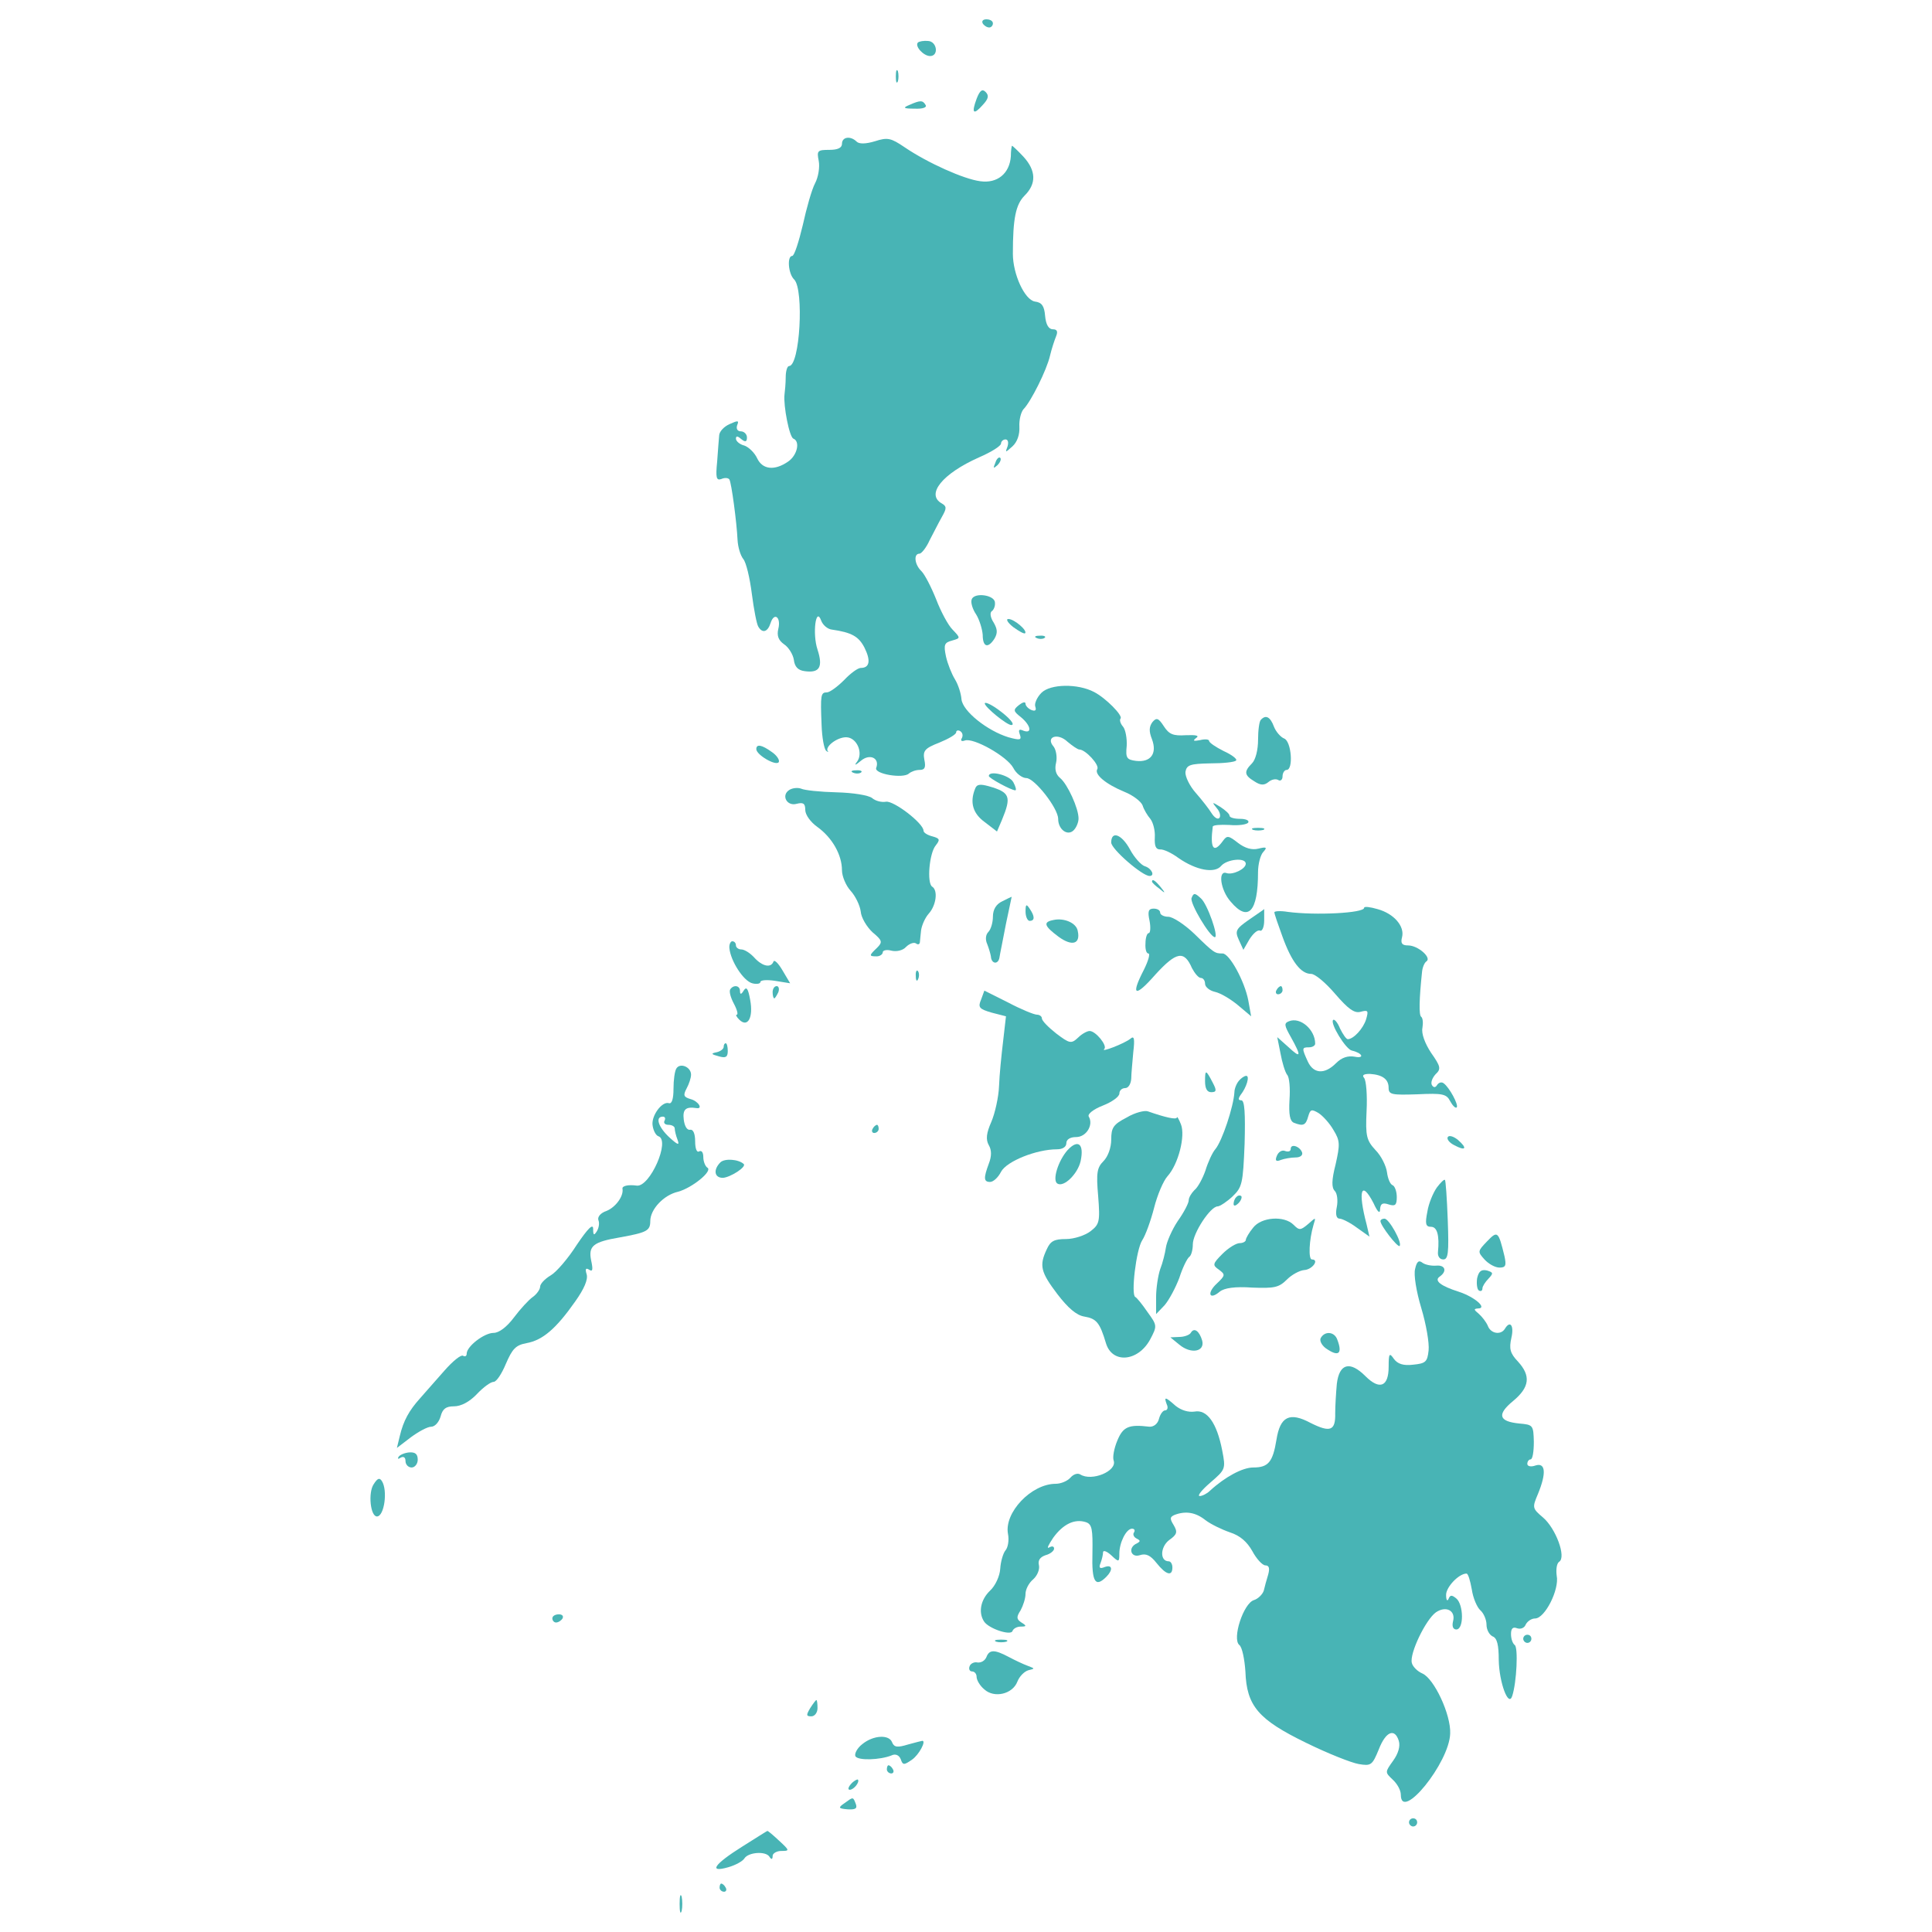 <svg xmlns="http://www.w3.org/2000/svg" width="1000" height="1000" viewBox="0 0 1000 1000" fill="none"><path d="M508.65 12.11C509.28 13.17 510.76 14.22 512.03 14.22C513.09 14.22 513.93 13.16 513.93 12.11C513.93 10.84 512.45 10 510.55 10C508.86 10 508.02 10.84 508.65 12.11Z" fill="#48B4B5"></path><path d="M475.081 22.04C473.391 23.94 478.041 29.01 481.411 29.01C486.051 29.01 485.001 21.41 480.351 21.2C478.251 20.98 475.711 21.4 475.081 22.04Z" fill="#48B4B5"></path><path d="M463.682 39.56C463.682 42.52 464.102 43.57 464.742 42.09C465.162 40.82 465.162 38.29 464.742 36.81C464.102 35.55 463.682 36.61 463.682 39.56Z" fill="#48B4B5"></path><path d="M505.481 51.17C502.741 58.56 503.791 59.83 508.651 54.34C511.611 51.17 512.031 49.48 510.131 47.58C508.441 45.89 507.171 46.74 505.481 51.17Z" fill="#48B4B5"></path><path d="M470.641 54.34C467.051 55.82 467.681 56.24 473.381 56.24C477.601 56.45 479.931 55.61 479.081 54.34C477.611 51.81 476.351 51.81 470.641 54.34Z" fill="#48B4B5"></path><path d="M435.811 74.4C435.811 76.51 433.701 77.57 429.261 77.57C423.141 77.57 422.711 77.99 423.771 83.27C424.401 86.44 423.561 91.72 421.871 94.88C420.181 98.05 417.441 107.76 415.541 116.42C413.431 125.29 411.111 132.47 410.051 132.47C407.311 132.47 407.941 141.76 411.111 144.72C416.181 150 414.071 189.48 408.371 189.48C407.531 189.48 406.681 192.01 406.681 195.18C406.681 198.56 406.261 202.57 406.051 204.26C405.421 209.96 408.581 226.43 410.701 227.06C414.291 228.54 412.601 235.72 407.951 238.89C400.981 243.75 394.651 243.11 391.901 237.2C390.631 234.45 387.681 231.5 385.351 230.65C382.821 230.02 380.921 228.33 380.921 227.06C380.921 225.58 381.761 225.58 383.661 227.27C385.771 228.96 386.621 228.75 386.621 226.43C386.621 224.74 385.141 223.26 383.451 223.26C381.761 223.26 380.921 221.99 381.551 220.09C382.611 217.56 381.971 217.56 377.751 219.46C374.791 220.73 372.471 223.26 372.261 225.16C372.051 227.06 371.631 233.18 371.201 238.88C370.361 247.33 370.781 248.8 373.311 247.96C375.211 247.11 376.901 247.33 377.531 248.17C378.591 249.86 381.331 270.34 381.751 279.42C381.961 283.22 383.231 287.44 384.711 289.34C386.191 291.03 388.091 299.05 389.141 307.29C390.201 315.53 391.671 323.13 392.521 324.39C394.631 327.98 397.381 327.14 398.851 322.49C400.751 316.58 404.341 319.53 402.861 325.45C402.021 329.04 402.861 331.36 405.821 333.47C408.141 334.95 410.471 338.75 410.891 341.49C411.311 345.08 413.001 346.98 416.591 347.4C424.191 348.45 426.091 345.29 423.141 336.21C420.401 327.98 422.301 313.62 425.041 321.22C425.881 323.54 428.421 325.65 430.531 325.87C440.881 327.35 444.471 329.46 447.421 335.16C450.801 341.92 450.161 345.72 445.521 345.72C444.041 345.72 440.241 348.46 436.861 352.05C433.481 355.43 429.471 358.38 427.991 358.38C424.821 358.38 424.611 359.65 425.251 375.27C425.461 381.61 426.521 387.52 427.571 388.57C428.631 389.42 429.051 389.42 428.411 388.78C426.931 386.46 433.271 381.6 437.911 381.6C443.401 381.6 446.991 389.62 443.611 394.27C441.921 396.38 442.761 396.17 445.511 393.85C450.151 389.84 455.431 392.37 453.531 397.44C452.261 400.61 467.471 403.14 470.421 400.4C471.691 399.34 474.011 398.5 476.121 398.5C478.651 398.5 479.291 397.23 478.441 393.22C477.591 388.57 478.651 387.31 486.251 384.35C490.901 382.45 494.911 380.13 494.911 379.07C494.911 378.01 495.971 377.8 497.021 378.44C498.291 379.28 498.501 380.76 497.861 382.03C497.021 383.3 497.651 383.93 499.341 383.3C503.781 381.61 521.301 391.54 524.471 397.45C525.951 400.41 529.121 402.73 531.231 402.73C535.451 402.73 547.701 418.35 547.701 423.84C547.701 429.33 552.561 432.92 555.721 429.75C557.201 428.27 558.251 425.53 558.251 423.63C558.251 418.35 552.551 405.89 548.751 402.73C546.431 400.83 545.791 398.08 546.641 394.71C547.271 391.96 546.641 388.16 545.371 386.47C540.941 381.4 547.481 379.08 552.551 383.94C555.081 386.05 557.831 387.95 558.671 387.95C561.841 387.95 569.231 395.97 567.961 398.08C566.271 400.83 572.391 405.89 582.111 409.9C586.331 411.59 590.561 414.76 591.401 416.87C592.031 418.98 593.931 422.15 595.411 423.84C596.891 425.74 597.941 429.96 597.731 433.34C597.521 437.77 598.151 439.67 600.471 439.67C602.161 439.46 606.591 441.57 609.971 444.1C619.051 450.43 628.761 452.33 632.141 448.11C635.101 444.73 644.811 443.68 644.811 447.06C644.811 449.8 638.051 452.97 634.891 451.92C630.241 450.23 631.721 460.79 637.001 466.7C646.081 477.47 651.151 471.98 651.151 451.5C651.151 447.28 652.421 442.42 653.901 440.94C656.011 438.62 655.591 438.19 651.371 439.25C647.991 440.1 644.401 439.04 640.811 436.29C635.951 432.49 635.111 432.28 633.001 435.23C628.141 441.99 626.241 439.24 627.721 427.84C627.931 427 631.731 426.78 636.381 427C641.031 427.42 645.461 426.79 646.091 425.73C646.721 424.67 644.821 423.83 641.871 423.83C638.911 423.83 636.381 423.2 636.381 422.14C636.381 421.29 634.271 419.39 631.731 417.71C627.301 414.96 627.081 414.96 629.831 418.34C631.521 420.24 631.941 422.56 631.101 423.41C630.251 424.26 628.571 423.2 627.091 420.88C625.821 418.77 622.021 413.91 618.861 410.32C615.701 406.73 613.371 401.87 613.581 399.55C614.211 395.96 615.901 395.33 626.251 395.12C633.011 395.12 639.131 394.49 639.761 393.64C640.611 393.01 637.651 390.68 633.431 388.78C629.211 386.67 625.831 384.35 625.831 383.5C625.831 382.65 623.721 382.44 621.181 383.08C617.801 383.71 617.171 383.5 619.071 382.02C620.971 380.75 619.281 380.33 613.791 380.54C607.251 380.96 605.131 380.12 602.391 375.89C599.651 371.67 598.591 371.25 596.481 373.78C594.791 376.1 594.581 378.43 596.271 382.65C599.021 390.04 595.641 394.69 588.041 393.84C583.181 393.21 582.551 392.36 583.181 386.03C583.391 382.23 582.551 377.58 581.281 376.11C579.801 374.42 579.381 372.52 580.011 371.89C581.281 370.41 572.411 361.33 566.291 358.17C557.841 353.74 543.701 353.95 539.051 358.59C536.731 360.91 535.251 364.29 535.881 365.77C536.521 367.67 535.881 368.3 533.771 367.46C532.291 366.83 530.811 365.35 530.811 364.29C530.811 363.02 529.331 363.45 527.431 364.92C524.261 367.45 524.471 368.09 528.481 371.25C533.551 375.47 534.391 379.91 529.751 378.22C527.431 377.16 527.011 377.8 527.851 380.12C528.911 383.08 528.061 383.29 521.941 381.6C510.961 378.22 498.291 368.09 497.661 361.96C497.451 359 495.971 354.36 494.281 351.61C492.591 348.86 490.481 343.59 489.631 339.79C488.361 333.66 488.791 332.61 492.801 331.55C497.231 330.28 497.231 330.28 493.011 325.85C490.691 323.53 486.891 316.35 484.561 310.23C482.031 303.9 478.651 297.35 476.961 295.66C473.371 292.28 472.741 286.58 475.901 286.58C476.961 286.58 479.491 283.41 481.181 279.61C483.081 276.02 485.831 270.53 487.511 267.57C490.041 263.14 490.041 262.08 487.511 260.6C479.061 255.95 487.721 245.19 506.731 236.74C513.061 234 518.131 230.83 518.131 229.56C518.131 228.5 519.191 227.45 520.451 227.45C521.721 227.45 522.141 228.93 521.511 231.04C520.241 234.42 520.241 234.42 524.041 231.04C526.571 228.72 527.841 224.92 527.631 220.9C527.421 217.31 528.471 213.3 529.741 211.82C533.541 208.02 541.781 191.55 543.471 184.16C544.311 180.57 545.791 176.14 546.641 174.03C547.701 171.5 547.061 170.44 544.951 170.44C542.841 170.44 541.361 168.12 540.941 163.47C540.521 158.4 539.251 156.5 535.661 156.08C530.381 155.23 524.261 141.93 524.261 131.38C524.261 113.01 525.741 105.83 530.381 101.19C536.511 95.07 536.301 88.31 529.751 81.13C526.801 77.96 524.051 75.43 523.841 75.43C523.631 75.43 523.211 77.96 523.211 80.92C522.581 89.79 516.241 95.07 507.371 93.8C498.921 92.74 480.131 84.3 468.311 76.27C461.131 71.41 459.441 70.99 452.901 73.1C448.041 74.58 444.671 74.58 443.401 73.31C440.241 70.18 435.811 70.81 435.811 74.4Z" fill="#48B4B5"></path><path d="M515.2 239.52C513.93 242.48 514.14 242.69 516.26 240.79C517.74 239.31 518.37 237.62 517.74 236.99C517.1 236.35 515.83 237.41 515.2 239.52Z" fill="#48B4B5"></path><path d="M502.951 310.25C502.321 311.73 503.371 315.32 505.271 318.06C506.961 320.81 508.441 325.66 508.651 328.62C508.651 334.95 511.391 335.8 514.771 330.52C516.461 327.56 516.251 325.66 514.351 322.29C512.661 319.76 512.241 317.22 513.291 316.38C514.351 315.75 515.191 313.63 514.981 311.95C514.991 307.93 504.221 306.45 502.951 310.25Z" fill="#48B4B5"></path><path d="M524.49 324.61C527.45 326.72 529.98 328.2 530.61 327.78C531.88 326.3 524.91 320.39 521.95 320.39C520.48 320.38 521.53 322.29 524.49 324.61Z" fill="#48B4B5"></path><path d="M536.731 330.31C538.211 330.94 540.111 330.73 540.741 330.1C541.591 329.47 540.321 328.83 537.991 329.04C535.681 329.04 535.041 329.68 536.731 330.31Z" fill="#48B4B5"></path><path d="M509.711 364.09C509.711 365.99 521.111 375.28 523.431 375.28C525.751 375.28 522.371 371.27 516.041 366.83C512.451 364.3 509.711 363.25 509.711 364.09Z" fill="#48B4B5"></path><path d="M652.65 372.54C651.8 373.17 651.17 378.03 651.17 382.89C651.17 388.17 649.9 393.24 648 395.14C643.78 399.36 643.99 401.26 649.27 404.43C652.44 406.54 654.34 406.54 656.45 404.85C658.14 403.37 660.46 402.95 661.73 403.79C662.79 404.42 663.84 403.58 663.84 401.89C663.84 399.99 664.9 398.51 665.95 398.51C669.54 398.51 668.48 383.73 664.68 382.25C662.99 381.62 660.46 378.87 659.4 376.13C657.51 371.06 655.19 369.79 652.65 372.54Z" fill="#48B4B5"></path><path d="M391.461 387.74C391.461 390.7 401.591 396.61 403.071 394.5C403.701 393.44 402.011 390.91 399.481 389.22C394.211 385.42 391.461 385 391.461 387.74Z" fill="#48B4B5"></path><path d="M441.72 399.99C443.2 400.62 445.1 400.41 445.73 399.78C446.57 399.15 445.31 398.51 442.98 398.72C440.66 398.72 440.03 399.35 441.72 399.99Z" fill="#48B4B5"></path><path d="M511.82 401.68C511.82 402.74 523.43 409.07 525.54 409.07C526.17 409.07 525.75 407.17 524.48 404.85C522.59 401.25 511.82 398.51 511.82 401.68Z" fill="#48B4B5"></path><path d="M504.641 408.43C501.891 415.4 503.581 421.1 509.711 425.53L516.041 430.39L518.571 424.48C523.641 412.23 522.791 410.12 511.811 406.96C507.171 405.69 505.481 405.9 504.641 408.43Z" fill="#48B4B5"></path><path d="M408.571 408.86C404.141 411.61 407.301 417.52 412.371 416.04C415.751 415.2 416.801 415.83 416.801 419.21C416.801 421.74 419.541 425.54 423.131 428.08C430.731 433.57 435.801 442.44 435.801 450.46C435.801 453.63 437.911 458.48 440.231 461.02C442.761 463.76 445.091 468.62 445.511 471.79C445.721 474.96 448.681 479.81 451.631 482.56C456.701 486.78 456.911 487.63 453.951 490.58C449.731 494.59 449.731 495.01 453.741 495.01C455.431 495.01 456.911 493.95 456.911 492.9C456.911 491.85 459.021 491.42 461.341 492.05C463.871 492.68 467.251 492.05 468.941 490.15C470.631 488.46 472.951 487.62 474.011 488.25C475.071 489.09 475.911 488.88 476.121 487.83C476.121 486.99 476.541 484.03 476.751 481.5C477.171 478.76 478.861 474.96 480.761 472.84C484.561 468.62 485.621 460.8 482.451 458.9C479.701 457 480.971 441.59 484.351 437.57C486.671 434.61 486.461 433.98 482.661 432.92C480.131 432.29 478.011 431.02 478.011 429.96C478.011 426.16 462.601 414.33 458.581 414.97C456.261 415.39 453.091 414.55 451.401 413.07C449.501 411.59 441.481 410.32 433.031 410.11C424.581 409.9 416.351 409.05 414.661 408.21C413.001 407.59 410.261 407.8 408.571 408.86Z" fill="#48B4B5"></path><path d="M648.64 429.55C649.91 429.97 652.44 429.97 653.92 429.55C655.19 428.92 654.13 428.49 651.17 428.49C648.22 428.49 647.16 428.91 648.64 429.55Z" fill="#48B4B5"></path><path d="M575.16 436.09C575.16 439.47 591.21 453.4 595.01 453.4C597.97 453.4 596.07 449.39 592.48 448.33C590.58 447.7 586.99 443.68 584.88 439.67C580.65 431.87 575.16 429.76 575.16 436.09Z" fill="#48B4B5"></path><path d="M596.281 456.36C596.281 456.78 597.971 458.47 600.081 459.95C603.251 462.69 603.461 462.48 600.711 459.11C597.971 455.73 596.281 454.67 596.281 456.36Z" fill="#48B4B5"></path><path d="M616.76 464.81C615.7 467.34 626.26 485.08 628.8 485.08C630.91 485.08 625 467.98 621.62 465.02C618.45 462.06 617.81 462.06 616.76 464.81Z" fill="#48B4B5"></path><path d="M518.79 466.5C515.62 467.98 513.93 470.72 513.93 474.52C513.93 477.48 512.87 481.07 511.61 482.33C510.13 483.81 509.92 486.34 510.98 488.66C511.82 490.77 512.67 493.73 512.88 494.99C513.09 499 516.68 499.42 517.32 495.62C517.53 493.93 519.22 486.12 520.7 478.1C522.39 470.29 523.66 463.95 523.66 464.16C523.43 464.18 521.32 465.23 518.79 466.5Z" fill="#48B4B5"></path><path d="M530.82 471.78C530.82 474.52 531.88 476.64 532.93 476.64C535.68 476.64 535.68 474.32 532.93 470.31C531.25 467.76 530.82 467.98 530.82 471.78Z" fill="#48B4B5"></path><path d="M706.071 469.88C706.071 472.63 680.941 473.89 666.581 471.99C662.781 471.36 659.611 471.57 659.611 472.2C659.611 473.04 661.511 478.53 663.831 484.87C668.481 497.75 673.331 504.08 678.611 504.08C680.721 504.08 686.211 508.73 691.071 514.43C697.821 522.24 700.991 524.56 704.161 523.72C708.171 522.66 708.381 523.09 707.121 527.52C705.641 532.38 700.581 537.87 697.621 537.87C696.771 537.87 695.091 535.34 693.611 532.38C692.341 529.21 690.661 527.31 690.021 527.94C688.331 529.63 696.561 543.14 699.731 543.78C705.221 545.05 706.491 548 701.211 546.95C697.621 546.32 694.451 547.37 691.501 550.33C685.591 556.24 679.891 555.82 676.931 549.48C673.761 542.51 673.761 542.09 677.561 542.09C679.251 542.09 680.731 541.24 680.731 540.19C680.731 533.01 673.131 526.26 667.221 528.58C664.481 529.64 664.691 530.69 668.281 537.03C673.771 546.95 673.351 548.01 666.801 541.89L661.101 536.82L662.791 545.27C663.631 549.92 665.111 554.77 666.171 556.25C667.441 557.52 667.861 563.43 667.441 569.34C667.021 576.94 667.651 580.32 669.761 581.16C674.621 583.06 675.881 582.43 677.151 577.78C678.211 574.19 678.841 573.98 682.431 576.09C684.751 577.57 688.341 581.58 690.241 584.96C693.621 590.45 693.621 592.35 691.301 602.7C689.191 610.93 689.191 614.74 690.881 616.43C692.151 617.7 692.571 621.5 691.941 624.66C691.101 628.67 691.731 630.78 693.421 630.78C694.691 630.78 698.911 632.89 702.291 635.43L708.831 640.08L707.351 633.75C702.711 616.22 704.611 610.52 710.941 622.77C713.051 627.42 714.321 628.47 714.321 625.94C714.531 622.98 715.591 622.35 718.751 623.41C722.131 624.47 722.971 623.83 722.971 619.61C722.971 616.65 721.911 613.91 720.861 613.49C719.591 613.07 718.331 610.11 717.901 606.73C717.481 603.56 714.941 598.28 711.991 595.33C707.341 590.26 706.711 588.15 707.341 575.06C707.761 566.83 707.131 559.22 706.071 557.96C704.801 556.48 705.861 555.85 709.031 555.85C715.571 556.27 718.741 558.59 718.741 563.03C718.741 566.62 720.431 566.83 733.521 566.41C746.611 565.78 748.721 566.2 750.621 570C751.891 572.32 753.371 573.8 754.001 573.17C755.061 571.9 750.201 562.82 747.241 560.71C746.181 559.87 744.711 560.29 743.861 561.56C743.011 563.04 741.961 563.04 741.111 561.56C740.481 560.29 741.321 557.97 743.011 556.07C745.971 553.33 745.761 552.06 740.691 544.88C737.521 540.02 735.621 534.96 736.251 532C736.671 529.47 736.461 526.93 735.621 526.3C734.351 525.45 734.561 517.22 736.041 503.07C736.251 500.75 737.311 498.21 738.361 497.58C741.111 495.68 733.931 489.35 728.861 489.35C725.691 489.35 724.851 488.29 725.691 485.13C727.171 479.43 721.471 472.88 713.021 470.56C709.241 469.46 706.071 469.03 706.071 469.88Z" fill="#48B4B5"></path><path d="M595.011 476.63C595.651 480.01 595.431 482.96 594.591 482.96C593.741 482.96 592.901 485.28 592.901 488.24C592.691 491.2 593.321 493.52 594.381 493.52C595.441 493.52 594.381 497.32 592.061 501.97C585.091 515.48 587.411 516.54 597.971 504.5C608.951 492.46 612.961 491.83 616.971 501.12C618.451 503.87 620.351 506.19 621.621 506.19C622.681 506.19 623.731 507.46 623.731 509.15C623.731 510.84 626.051 512.74 628.801 513.37C631.761 514 637.031 517.17 640.831 520.34L647.591 526.04L646.111 517.8C644.211 507.88 636.401 493.52 632.811 493.52C628.801 493.52 628.381 493.31 618.241 483.39C613.171 478.53 607.051 474.52 604.731 474.52C602.411 474.52 600.511 473.47 600.511 472.41C600.511 471.14 599.031 470.3 597.131 470.3C594.381 470.3 593.951 471.78 595.011 476.63Z" fill="#48B4B5"></path><path d="M646.531 476C639.561 480.86 639.141 481.91 641.251 486.56L643.571 491.63L646.741 486.14C648.641 483.18 650.961 481.07 652.231 481.71C653.291 482.13 654.341 479.81 654.341 476.43C654.341 473.05 654.341 470.31 654.341 470.52C654.341 470.72 650.751 473.04 646.531 476Z" fill="#48B4B5"></path><path d="M545.18 476.21C539.69 477.27 540.54 479.38 547.93 484.87C554.89 489.94 559.33 488.67 557.85 481.91C557.21 477.69 550.67 474.94 545.18 476.21Z" fill="#48B4B5"></path><path d="M377.531 490.78C378.161 497.32 384.711 507.67 389.351 508.94C391.671 509.57 393.571 509.15 393.571 508.31C393.571 507.26 396.951 507.04 401.171 507.68L408.981 508.94L404.971 502.18C402.861 498.59 400.751 496.48 400.331 497.75C399.061 501.13 394.631 500.28 390.411 495.64C388.301 493.32 385.341 491.42 383.651 491.42C382.171 491.42 380.911 490.37 380.911 489.31C380.911 488.04 380.071 487.2 379.011 487.2C378.161 487.19 377.321 488.88 377.531 490.78Z" fill="#48B4B5"></path><path d="M474.021 505.35C474.021 507.67 474.651 508.31 475.291 506.62C475.921 505.14 475.711 503.24 475.081 502.61C474.451 501.76 473.811 503.03 474.021 505.35Z" fill="#48B4B5"></path><path d="M377.951 512.11C377.321 513.17 378.161 516.33 379.851 519.5C381.541 522.67 382.171 525.2 381.331 525.2C380.701 525.2 381.121 526.26 382.601 527.73C387.031 532.16 389.991 526.68 388.301 517.6C387.241 511.69 386.401 510.42 384.921 512.74C383.651 514.85 383.021 514.85 383.021 512.95C383.021 509.99 379.641 509.57 377.951 512.11Z" fill="#48B4B5"></path><path d="M399.91 513.58C399.91 515.27 400.33 516.75 400.75 516.75C401.17 516.75 402.02 515.27 402.86 513.58C403.49 511.89 403.07 510.41 402.02 510.41C400.76 510.42 399.91 511.9 399.91 513.58Z" fill="#48B4B5"></path><path d="M660.68 512.53C660.05 513.58 660.47 514.64 661.53 514.64C662.8 514.64 663.85 513.58 663.85 512.53C663.85 511.26 663.43 510.42 663 510.42C662.37 510.42 661.31 511.26 660.68 512.53Z" fill="#48B4B5"></path><path d="M507.811 517.38C506.121 521.39 506.751 522.24 513.301 524.14L520.691 526.04L519.211 538.92C518.371 545.89 517.311 556.23 517.101 562.15C516.891 567.85 514.991 576.3 513.091 580.73C510.561 586.43 510.131 589.81 511.821 592.77C513.301 595.3 513.301 598.47 511.821 602.27C509.081 609.66 509.081 611.77 512.451 611.77C514.141 611.77 516.671 609.45 518.151 606.49C521.111 601 536.521 594.88 547.081 594.88C550.041 594.88 551.941 593.61 551.941 591.71C551.941 589.81 553.841 588.54 557.011 588.54C562.291 588.54 566.091 582.21 563.561 577.98C562.721 576.71 565.881 574.18 570.741 572.28C575.601 570.38 579.401 567.63 579.401 565.95C579.401 564.47 580.671 563.2 582.361 563.2C584.051 563.2 585.321 561.09 585.531 558.34C585.531 555.81 586.161 549.68 586.581 544.62C587.431 537.44 587.011 535.96 585.101 537.65C581.931 540.18 569.261 545.04 571.591 542.93C573.281 541.24 567.161 533.64 563.991 533.64C562.721 533.64 559.981 535.12 558.071 537.02C554.481 540.4 553.641 540.19 546.671 534.91C542.661 531.74 539.281 528.37 539.281 527.1C539.281 526.04 538.011 525.2 536.751 525.2C535.271 525.2 528.511 522.45 521.761 518.87L509.501 512.74L507.811 517.38Z" fill="#48B4B5"></path><path d="M374.57 541.88C374.57 542.94 372.88 544.2 370.98 544.63C367.81 545.26 368.02 545.69 372.04 546.74C375.63 547.8 376.69 547.16 376.69 544C376.69 541.89 376.27 539.99 375.63 539.99C375 539.98 374.57 540.82 374.57 541.88Z" fill="#48B4B5"></path><path d="M350.081 553.07C349.241 554.34 348.601 558.98 348.601 563.63C348.601 568.7 347.751 571.44 346.281 571.02C342.691 569.75 336.781 577.78 337.831 582.84C338.251 585.37 339.521 587.7 340.791 588.12C347.121 590.23 336.361 614.51 329.601 613.67C324.951 613.03 321.791 613.88 322.211 615.36C322.841 619.16 318.621 624.86 313.971 626.76C310.801 627.82 309.111 629.93 309.751 631.62C310.381 633.1 309.961 635.63 308.911 637.32C307.431 639.64 307.011 639.43 307.011 636.05C307.011 633.09 304.271 635.84 298.561 644.29C294.131 651.26 288.001 658.44 285.051 660.13C281.881 662.03 279.561 664.56 279.561 666.04C279.561 667.31 277.871 669.84 275.761 671.32C273.651 672.8 269.211 677.65 266.051 681.88C262.251 686.95 258.241 689.9 255.491 689.9C250.631 689.9 241.551 696.87 241.551 700.67C241.551 701.94 240.711 702.36 239.651 701.73C238.591 701.1 234.371 704.48 229.941 709.54C225.721 714.4 220.021 720.73 217.481 723.69C211.781 730.02 208.821 735.3 206.921 743.33L205.441 749.45L212.621 743.96C216.631 741 221.281 738.47 223.181 738.47C225.081 738.47 227.191 736.15 228.041 733.19C229.101 729.18 230.781 727.91 235.011 727.91C238.601 727.91 243.031 725.59 246.831 721.58C250.211 717.99 254.011 715.25 255.491 715.25C256.971 715.25 259.711 711.03 261.821 705.96C265.201 698.15 266.891 696.25 272.591 695.19C280.821 693.71 287.791 687.8 297.721 673.65C302.361 667.11 304.481 662.25 303.631 659.5C302.791 656.76 303.211 656.12 304.901 657.18C306.801 658.45 307.011 657.18 305.961 652.32C304.481 644.93 307.021 642.82 320.741 640.49C334.681 637.96 336.581 637.11 336.581 632.04C336.581 625.92 343.551 618.53 350.941 616.84C358.121 614.94 369.101 606.07 366.141 604.38C365.081 603.75 364.031 601.21 364.031 598.89C364.031 596.57 363.191 595.3 361.921 595.93C360.651 596.78 359.811 594.45 359.811 590.86C359.811 586.64 358.751 584.53 357.281 584.74C355.591 585.16 354.321 582.84 353.901 579.46C353.271 574.18 354.961 572.7 360.441 573.55C364.031 574.18 361.501 569.96 357.481 568.9C353.891 567.84 353.471 567 355.371 563.41C356.641 561.09 357.691 557.92 357.691 556.23C357.681 552.22 351.981 549.9 350.081 553.07ZM343.961 580.09C343.331 581.15 344.171 582.2 345.861 582.2C347.761 582.2 349.241 583.04 349.241 584.1C349.241 585.16 349.871 587.9 350.721 590.01C351.781 592.97 350.931 592.75 346.501 588.74C340.801 583.46 338.901 577.97 343.121 577.97C344.171 577.98 344.591 578.83 343.961 580.09Z" fill="#48B4B5"></path><path d="M623.73 559.61C623.73 563.41 624.78 565.31 626.9 565.31C629.64 565.31 629.86 564.46 627.74 560.45C624.15 553.49 623.73 553.49 623.73 559.61Z" fill="#48B4B5"></path><path d="M641.251 559.4C639.981 560.88 638.931 563.62 638.931 565.31C638.511 572.7 632.601 590.65 629.011 594.87C627.531 596.56 625.211 601.63 623.941 605.85C622.461 610.07 619.931 614.72 618.241 615.99C616.761 617.47 615.281 619.79 615.281 621.27C615.281 622.75 612.751 627.6 609.581 632.04C606.621 636.48 603.881 642.81 603.461 645.76C603.041 648.72 601.771 653.78 600.501 656.95C599.441 660.12 598.391 666.66 598.391 671.52V680.18L602.831 675.53C605.151 672.79 608.531 666.45 610.431 661.38C612.121 656.1 614.441 651.46 615.501 650.61C616.561 649.97 617.401 647.02 617.401 644.06C617.401 638.36 626.481 624.42 630.281 624.42C631.341 624.42 634.931 622.1 637.881 619.35C642.951 614.49 643.371 612.8 644.211 591.9C644.631 576.28 644.211 569.52 642.521 569.52C640.831 569.52 640.831 568.68 642.101 566.78C645.271 562.77 646.961 556.86 645.061 556.86C644.001 556.87 642.311 558.13 641.251 559.4Z" fill="#48B4B5"></path><path d="M583.191 578.41C576.221 582 575.171 583.69 575.171 589.81C575.171 594.03 573.481 598.68 571.161 601C567.781 604.38 567.361 607.12 568.411 619.16C569.461 632.46 569.041 633.73 564.401 637.32C561.661 639.43 555.951 641.33 551.731 641.33C545.611 641.33 543.711 642.39 541.811 646.61C537.801 655.06 538.641 658.43 547.301 669.84C552.791 677.02 557.221 680.82 561.231 681.45C567.561 682.51 569.261 684.62 572.421 695.17C575.591 705.94 588.891 704.88 595.221 693.48C599.021 686.3 599.021 686.09 593.951 679.12C591.211 675.11 588.461 671.73 587.621 671.31C585.301 670.25 588.051 646.82 591.211 641.96C592.901 639.43 595.641 631.83 597.331 625.28C599.021 618.52 602.191 611.13 604.301 608.81C610.001 602.48 613.591 587.91 611.271 582C610.211 579.25 609.161 577.56 609.161 578.41C608.951 579.68 603.251 578.41 594.171 575.24C592.481 574.61 587.411 575.87 583.191 578.41Z" fill="#48B4B5"></path><path d="M451.642 584.32C451.012 585.38 451.432 586.43 452.482 586.43C453.752 586.43 454.802 585.37 454.802 584.32C454.802 583.05 454.382 582.21 453.962 582.21C453.332 582.21 452.272 583.05 451.642 584.32Z" fill="#48B4B5"></path><path d="M749.362 588.54C748.732 589.6 750.212 591.5 752.742 592.76C758.652 595.93 759.712 594.45 754.642 590.02C752.312 588.12 749.992 587.49 749.362 588.54Z" fill="#48B4B5"></path><path d="M552.57 595.3C547.71 600.79 544.55 610.92 547.29 612.61C550.67 614.72 557.85 607.54 559.33 601C561.23 592.13 558.06 589.39 552.57 595.3Z" fill="#48B4B5"></path><path d="M668.071 594.67C668.071 595.94 666.801 596.36 665.111 595.73C663.631 595.1 661.73 596.15 660.89 598.26C659.83 600.79 660.47 601.43 663 600.37C664.69 599.74 668.28 599.1 670.6 599.1C672.92 599.1 674.4 598.04 673.98 596.56C672.92 593.4 668.071 591.71 668.071 594.67Z" fill="#48B4B5"></path><path d="M372.881 601.63C369.081 605.43 369.711 609.65 374.151 609.65C377.951 609.44 386.611 603.95 384.921 602.47C382.171 599.94 375.001 599.52 372.881 601.63Z" fill="#48B4B5"></path><path d="M743.66 614.72C741.76 617.46 739.44 622.95 738.8 627.18C737.53 633.51 737.95 634.99 740.7 634.99C743.87 634.99 745.13 639.42 744.29 648.08C744.08 650.19 745.14 651.88 747.04 651.88C749.57 651.88 750 648.5 749.36 631.61C748.94 620.42 748.3 610.92 747.88 610.71C747.46 610.29 745.56 612.19 743.66 614.72Z" fill="#48B4B5"></path><path d="M639.98 619.58C639.14 620.21 638.5 621.9 638.5 623.17C638.5 624.44 639.56 624.23 641.04 622.75C642.31 621.48 642.94 619.79 642.52 619.16C641.88 618.52 640.62 618.73 639.98 619.58Z" fill="#48B4B5"></path><path d="M648.641 635.42C646.531 637.95 644.841 640.91 644.841 641.75C644.841 642.59 643.361 643.44 641.671 643.44C639.771 643.44 635.761 645.98 632.801 648.93C627.521 654.21 627.521 654.84 630.901 657.17C634.281 659.7 634.281 660.13 629.841 664.35C624.561 669.21 625.831 673.22 631.321 668.57C633.641 666.67 639.131 665.82 648.211 666.46C659.611 666.88 661.931 666.46 666.161 662.24C668.691 659.71 672.711 657.59 675.031 657.38C679.251 657.17 683.051 651.89 679.041 651.89C677.141 651.89 677.561 641.76 679.881 633.94C681.151 629.93 681.151 629.93 677.141 633.52C673.131 636.9 672.491 636.9 669.541 633.94C664.691 629.08 652.861 629.92 648.641 635.42Z" fill="#48B4B5"></path><path d="M714.521 632.04C714.521 634.36 723.391 645.76 724.441 644.92C725.921 643.23 718.951 630.77 716.631 630.77C715.361 630.77 714.521 631.4 714.521 632.04Z" fill="#48B4B5"></path><path d="M769.63 642.59C764.77 647.66 764.77 647.87 768.36 651.88C770.47 654.2 773.85 656.1 776.17 656.1C779.34 656.1 779.76 655.04 778.71 650.19C775.54 637.1 775.12 636.89 769.63 642.59Z" fill="#48B4B5"></path><path d="M732.471 656.74C731.621 659.7 733.101 668.57 735.641 677.01C738.181 685.46 739.861 695.17 739.441 698.97C738.811 704.88 737.961 705.73 731.421 706.36C726.351 706.99 723.401 705.94 721.501 703.4C719.181 700.02 718.761 700.44 718.761 707.41C718.761 717.76 714.111 719.66 706.721 712.27C698.701 704.25 693.211 705.73 691.941 716.28C691.521 720.93 691.101 727.68 691.101 731.48C691.311 740.56 688.561 741.61 678.431 736.55C667.451 730.64 662.591 733.17 660.691 745.21C658.791 756.82 656.471 759.57 648.651 759.57C643.161 759.57 634.081 764.43 626.271 771.61C624.791 773.09 622.261 774.35 620.991 774.35C619.511 774.35 622.051 771.18 626.481 767.38C634.291 760.62 634.501 760.41 632.601 750.7C629.851 736.55 624.791 729.37 618.241 730.64C615.071 731.06 611.481 730.01 608.531 727.69C603.041 722.83 602.411 722.83 603.891 726.84C604.731 728.53 604.311 730.01 603.041 730.01C601.981 730.01 600.511 731.91 599.871 734.44C599.231 736.97 597.121 738.66 594.801 738.45C584.241 737.18 581.291 738.45 578.331 745.63C576.641 749.64 575.791 754.29 576.431 755.97C578.331 761.46 565.031 766.95 559.111 763.15C557.631 762.3 555.521 763.15 554.041 764.84C552.561 766.53 549.181 768.01 546.441 768.01C533.771 768.01 519.631 783 521.741 793.98C522.371 797.15 521.741 800.95 520.471 802.43C519.201 803.91 517.941 808.34 517.721 811.93C517.511 815.73 515.191 820.8 512.441 823.33C507.581 827.98 506.321 834.52 509.271 839.17C511.591 842.97 523.211 846.77 524.051 844.24C524.471 842.97 526.371 841.92 528.271 841.92C531.441 841.92 531.441 841.5 528.691 839.81C526.161 838.12 525.941 837.07 528.271 833.48C529.541 831.16 530.801 827.36 530.801 825.03C530.801 822.71 532.491 819.33 534.811 817.43C536.921 815.53 538.191 812.36 537.771 810.25C537.141 807.72 538.191 806.03 541.151 804.97C543.691 804.34 545.591 802.65 545.591 801.59C545.591 800.32 544.541 800.11 543.061 800.96C541.581 801.8 542.641 799.69 545.171 795.89C550.241 788.92 556.151 785.97 562.061 787.87C565.231 788.93 565.651 791.46 565.441 803.92C565.021 818.91 566.921 821.87 572.621 816.17C576.211 812.58 575.791 809.63 571.771 811.1C569.241 812.16 568.601 811.52 569.661 808.99C570.301 807.3 570.931 804.77 570.931 803.5C570.931 802.23 572.831 802.87 575.151 804.98C579.161 808.78 579.371 808.57 579.371 804.13C579.371 798.43 582.961 791.25 585.921 791.25C587.191 791.25 587.611 792.09 586.981 793.15C586.131 794.21 586.981 795.68 588.251 796.32C590.361 797.38 590.361 797.8 588.461 798.85C583.601 800.96 585.291 806.45 589.941 804.97C593.111 803.91 595.431 804.97 598.601 808.98C603.451 815.1 606.831 816.16 606.831 811.3C606.831 809.61 605.991 808.13 604.931 808.13C600.281 808.13 600.491 800.74 605.141 797.15C609.361 794.2 609.571 792.93 607.461 789.34C605.351 785.96 605.561 785.12 608.091 784.06C613.791 781.95 618.861 782.79 623.921 786.81C626.671 788.92 632.371 791.67 636.591 793.14C641.871 794.83 645.461 798 648.201 802.85C650.311 806.86 653.481 810.24 654.961 810.24C656.861 810.24 657.291 811.72 656.441 814.89C655.601 817.64 654.541 821.43 654.121 823.34C653.491 825.24 651.161 827.56 649.051 828.2C643.561 829.89 637.651 848.26 641.451 851.43C642.931 852.49 644.191 858.82 644.621 865.15C645.251 883.1 651.371 890.07 676.081 902.1C687.271 907.59 699.521 912.45 703.321 913.08C709.651 914.14 710.291 913.71 713.661 905.48C717.251 896.19 721.901 894.29 724.011 901.05C724.861 903.79 723.801 907.59 721.051 911.4C716.831 917.31 716.831 917.31 720.841 921.11C723.161 923.22 725.061 926.6 725.061 928.92C725.061 943.28 750.191 912.45 750.611 897.25C751.031 887.54 742.381 868.96 736.251 866.21C733.721 865.15 731.181 862.62 730.761 860.72C729.491 855.86 737.941 838.34 743.221 834.54C748.501 830.95 753.571 833.69 752.091 839.19C751.461 841.72 752.091 843.41 753.781 843.41C757.791 843.41 757.581 830.53 753.781 827.36C751.461 825.46 750.611 825.46 749.771 827.57C749.141 829.05 748.501 828.2 748.501 825.67C748.291 821.66 755.051 814.48 759.061 814.48C759.911 814.48 760.961 818.07 761.811 822.72C762.441 827.15 764.551 832.01 766.241 833.49C767.931 834.97 769.411 838.35 769.411 840.88C769.411 843.62 770.891 846.16 772.581 847C774.901 847.84 775.751 851.43 775.751 859.25C775.961 870.86 780.821 883.96 782.721 877.83C785.041 870.86 785.891 852.49 783.991 851.44C782.931 850.59 782.091 848.27 782.091 845.74C782.091 842.79 783.151 841.94 785.261 842.79C787.161 843.42 789.061 842.58 789.691 840.89C790.541 839.2 792.651 837.72 794.551 837.72C799.621 837.72 807.221 822.73 805.741 815.55C805.321 812.38 805.741 809.22 807.011 808.37C810.811 806.05 805.321 791.06 798.561 785.36C793.071 780.71 793.071 780.29 796.021 773.32C800.461 762.55 800.031 756.85 794.751 758.54C792.431 759.39 790.531 758.96 790.531 757.7C790.531 756.43 791.371 755.38 792.221 755.38C793.271 755.38 793.911 751.37 793.911 746.3C793.701 737.64 793.491 737.43 786.311 736.8C775.751 735.74 774.701 732.15 783.141 725.19C791.801 718.01 792.431 712.1 785.671 704.71C781.661 700.49 781.021 698.17 782.291 692.46C783.771 686.13 781.661 683.17 778.911 687.81C776.801 691.19 771.521 690.34 770.041 686.12C769.201 684.22 767.081 681.47 765.391 680C762.861 677.89 762.651 677.47 764.971 677.26C770.041 677.26 763.491 671.35 755.051 668.6C745.761 665.64 742.171 662.9 745.131 660.79C749.141 658.05 748.091 654.67 743.441 655.09C740.911 655.3 737.741 654.67 736.261 653.61C734.371 652.09 733.311 652.94 732.471 656.74Z" fill="#48B4B5"></path><path d="M764.561 661.6C764.141 664.56 764.561 667.3 765.401 667.93C766.461 668.56 767.301 668.14 767.301 666.87C767.301 665.81 768.781 663.49 770.471 661.8C773.001 659.06 773.001 658.63 769.631 657.58C766.671 656.95 765.401 658.01 764.561 661.6Z" fill="#48B4B5"></path><path d="M616.341 689.89C615.711 690.95 612.961 692 610.431 692L605.781 692.21L610.431 696.01C616.551 701.08 623.731 699.6 622.251 693.9C620.771 688.83 618.021 686.93 616.341 689.89Z" fill="#48B4B5"></path><path d="M683.69 692.42C682.85 693.69 683.9 696.01 686.01 697.7C692.77 702.56 695.09 700.87 692.13 693.26C690.66 689.26 685.8 688.83 683.69 692.42Z" fill="#48B4B5"></path><path d="M206.291 754.08C205.661 755.14 206.081 755.35 207.351 754.5C208.831 753.66 209.881 754.29 209.881 756.19C209.881 758.09 211.361 759.57 213.051 759.57C214.741 759.57 216.221 757.67 216.221 755.56C216.221 752.61 214.951 751.55 211.791 751.76C209.461 751.97 206.921 753.02 206.291 754.08Z" fill="#48B4B5"></path><path d="M193.411 768.23C190.451 772.66 191.721 784.91 195.101 784.91C198.901 784.91 200.801 771.4 197.631 766.54C196.371 764.64 195.311 765.27 193.411 768.23Z" fill="#48B4B5"></path><path d="M285.891 837.69C285.891 838.75 286.731 839.8 287.791 839.8C289.061 839.8 290.541 838.74 291.171 837.69C291.801 836.42 290.961 835.58 289.271 835.58C287.371 835.58 285.891 836.43 285.891 837.69Z" fill="#48B4B5"></path><path d="M788.422 848.25C788.422 849.31 789.482 850.36 790.532 850.36C791.802 850.36 792.642 849.3 792.642 848.25C792.642 846.98 791.802 846.14 790.532 846.14C789.482 846.14 788.422 846.98 788.422 848.25Z" fill="#48B4B5"></path><path d="M515.621 849.73C516.891 850.15 519.421 850.15 520.901 849.73C522.171 849.1 521.111 848.67 518.161 848.67C515.201 848.67 514.141 849.1 515.621 849.73Z" fill="#48B4B5"></path><path d="M510.551 857.75C509.701 859.65 507.811 860.71 505.901 860.49C504.211 860.07 502.311 861.12 501.891 862.39C501.261 863.87 501.892 865.14 503.162 865.14C504.432 865.14 505.481 866.41 505.481 867.88C505.481 869.57 507.171 872.53 509.491 874.43C514.561 879.07 524.061 876.96 526.591 870.42C527.651 867.67 530.181 865.14 532.291 864.51C535.881 863.66 535.672 863.66 531.872 862.19C529.552 861.35 525.111 859.23 521.951 857.55C514.781 853.74 512.031 853.74 510.551 857.75Z" fill="#48B4B5"></path><path d="M419.342 884.15C417.232 887.74 417.232 888.37 419.972 888.37C421.662 888.37 423.142 886.47 423.142 884.15C423.142 881.83 422.932 879.93 422.512 879.93C422.292 879.92 420.812 881.82 419.342 884.15Z" fill="#48B4B5"></path><path d="M446.361 902.73C443.621 904.84 442.141 907.8 442.771 909.06C444.251 911.38 455.441 910.96 461.351 908.64C463.461 907.58 465.361 908.43 466.211 910.54C467.271 913.71 467.901 913.71 472.121 910.75C475.711 908.22 479.511 901.04 477.401 901.04C477.191 901.04 473.811 901.89 470.011 902.94C464.521 904.63 462.831 904.42 461.771 901.88C460.301 897.66 452.061 898.08 446.361 902.73Z" fill="#48B4B5"></path><path d="M459.031 915.82C459.031 916.88 460.091 917.93 461.351 917.93C462.411 917.93 462.831 916.87 462.191 915.82C461.561 914.55 460.501 913.71 459.871 913.71C459.451 913.71 459.031 914.55 459.031 915.82Z" fill="#48B4B5"></path><path d="M440.452 923.42C438.972 925.11 438.762 926.38 439.822 926.38C441.932 926.38 445.102 922.37 444.042 921.1C443.622 920.89 441.932 921.73 440.452 923.42Z" fill="#48B4B5"></path><path d="M437.071 933.34C433.691 935.66 433.901 936.09 438.761 936.51C442.771 936.72 443.831 936.09 442.981 933.76C441.511 929.96 441.721 929.96 437.071 933.34Z" fill="#48B4B5"></path><path d="M729.301 943.27C729.301 944.33 730.361 945.38 731.411 945.38C732.681 945.38 733.521 944.32 733.521 943.27C733.521 942 732.671 941.16 731.411 941.16C730.351 941.16 729.301 942 729.301 943.27Z" fill="#48B4B5"></path><path d="M384.29 955.72C369.51 965.01 366.55 969.44 376.9 966.49C380.7 965.43 384.5 963.32 385.35 961.84C387.46 958.67 396.33 958.04 398.23 961C399.29 962.69 399.92 962.48 399.92 960.58C399.92 959.31 402.03 958.05 404.35 958.05C408.78 958.05 408.78 957.84 403.29 952.77C400.12 949.81 397.38 947.49 397.17 947.7C396.96 947.7 391.04 951.5 384.29 955.72Z" fill="#48B4B5"></path><path d="M372.461 977.05C372.461 978.11 373.521 979.16 374.781 979.16C375.841 979.16 376.261 978.1 375.621 977.05C374.991 975.78 373.931 974.94 373.301 974.94C372.881 974.94 372.461 975.78 372.461 977.05Z" fill="#48B4B5"></path><path d="M351.771 985.5C351.771 989.51 352.191 991.2 352.831 989.09C353.251 987.19 353.251 983.81 352.831 981.7C352.191 979.79 351.771 981.48 351.771 985.5Z" fill="#48B4B5"></path></svg>